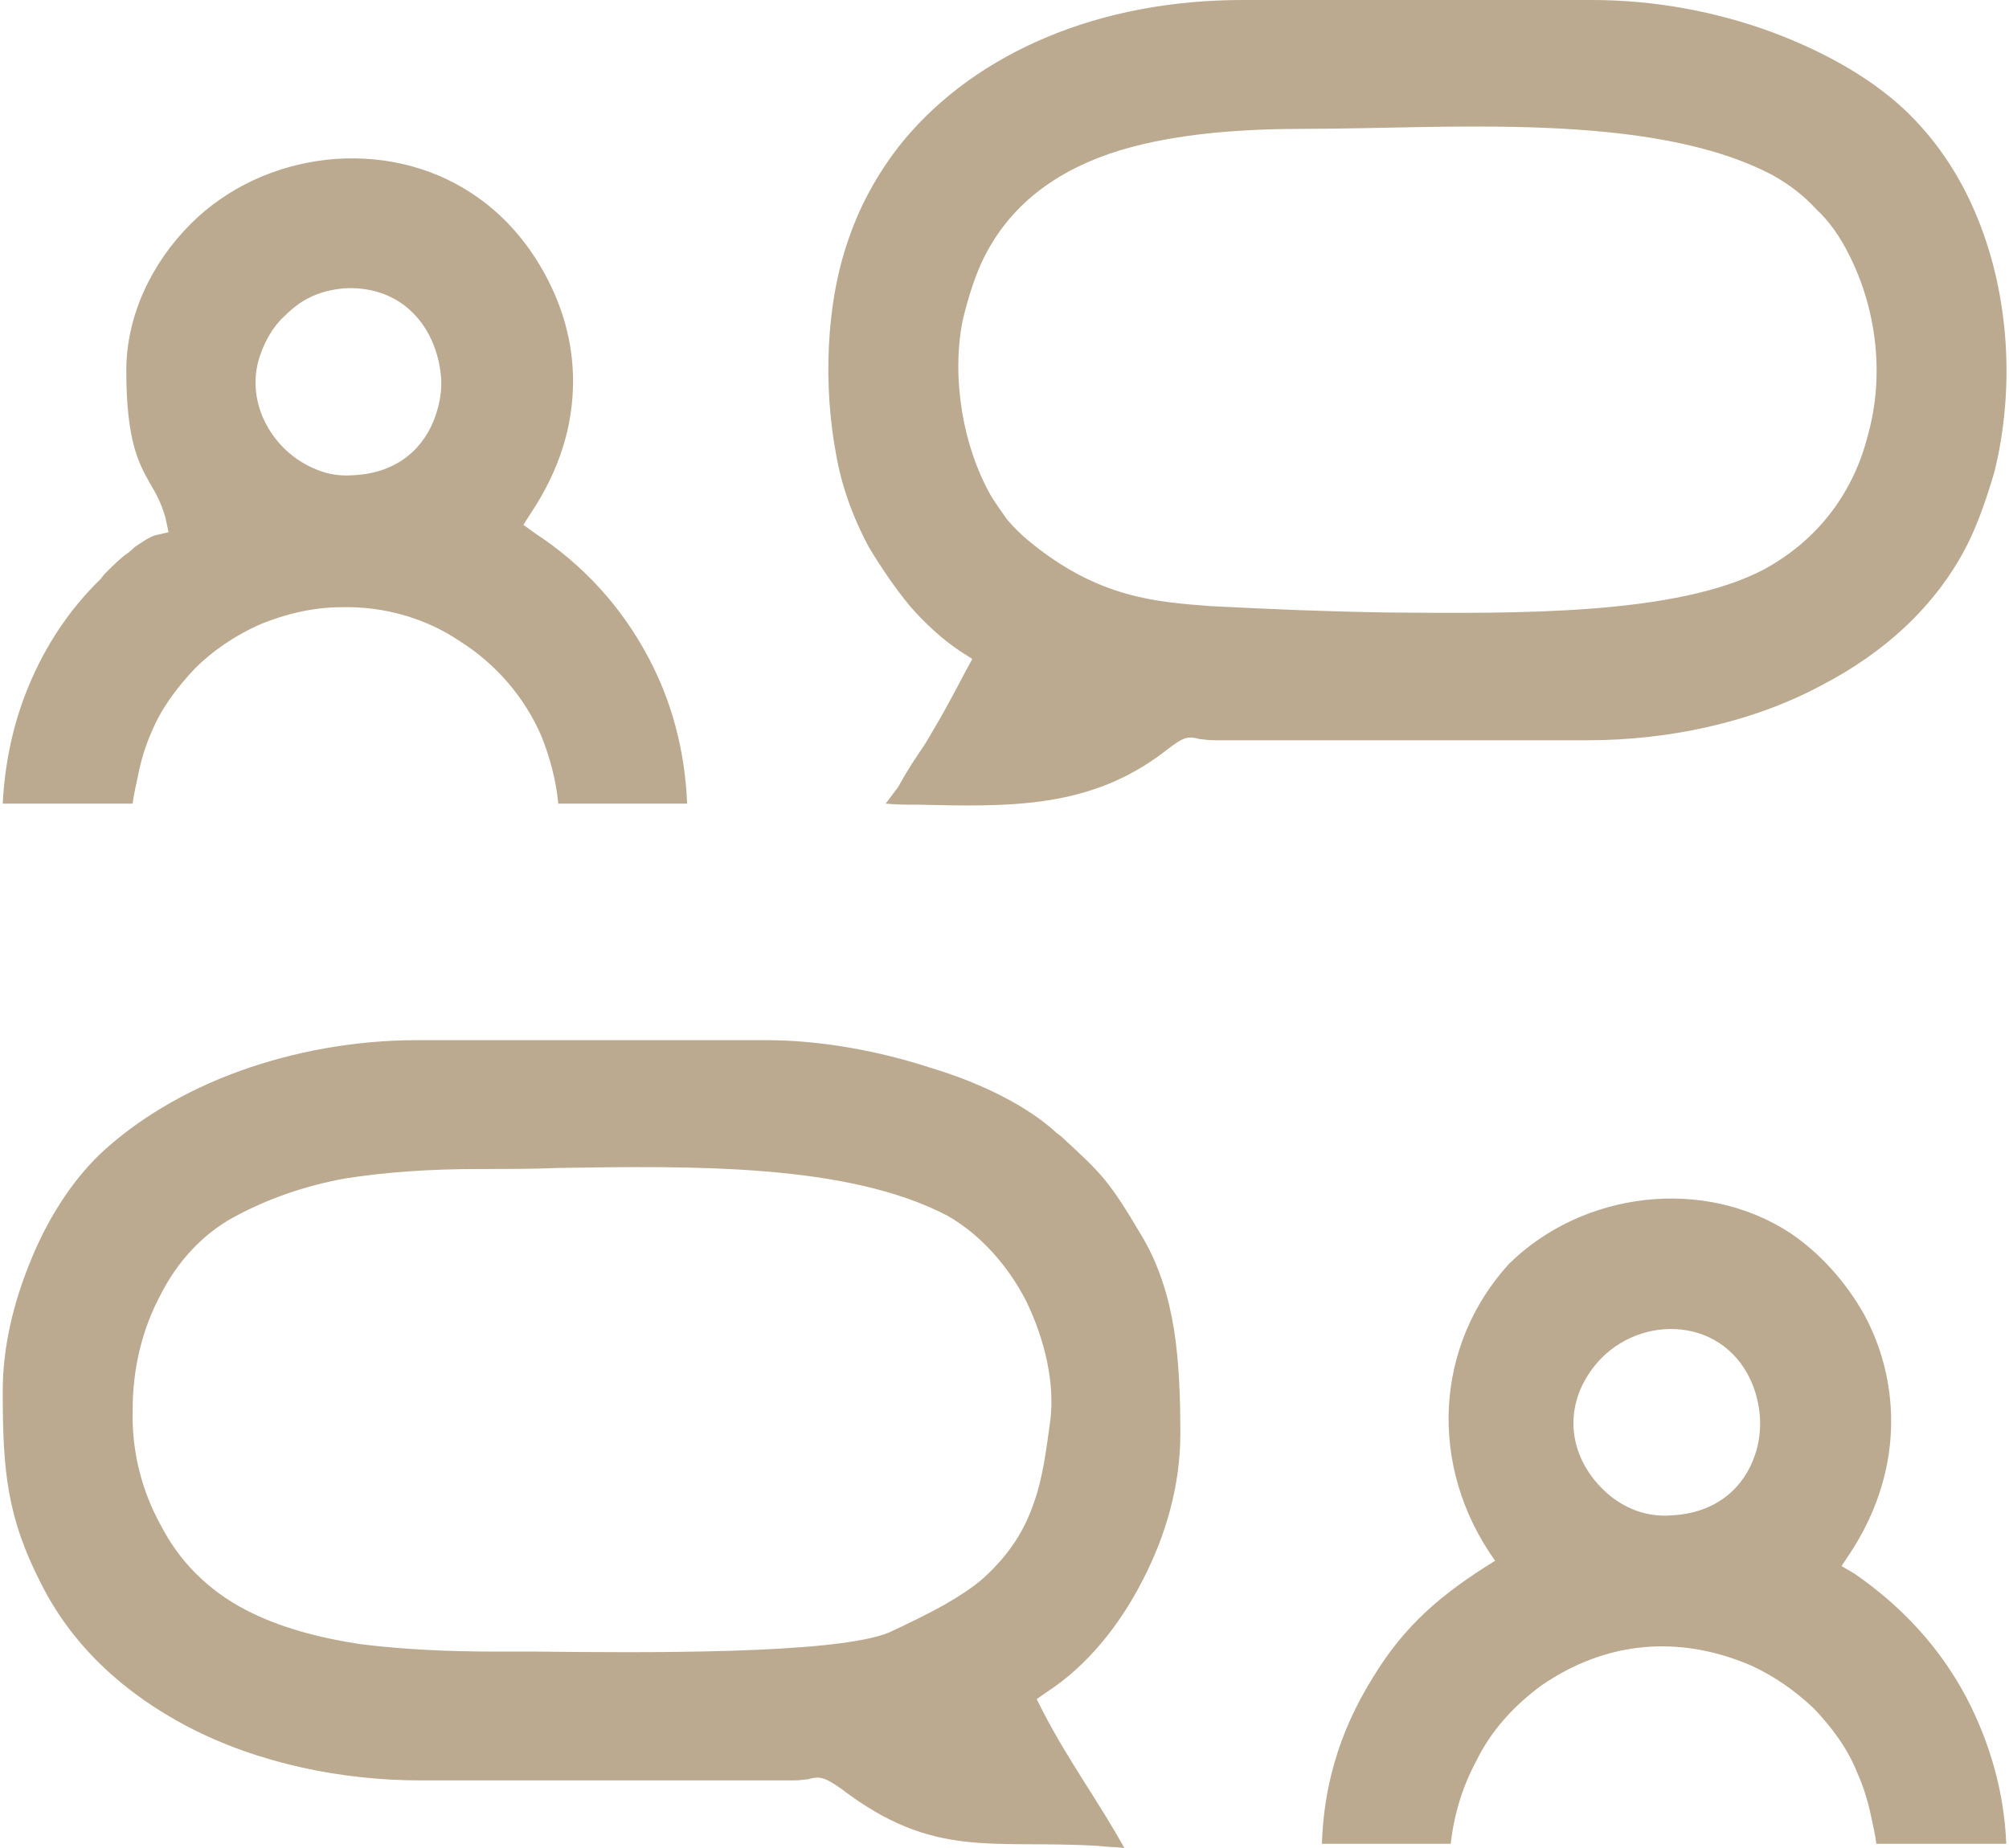 <?xml version="1.0" encoding="UTF-8"?> <svg xmlns="http://www.w3.org/2000/svg" xmlns:xlink="http://www.w3.org/1999/xlink" xml:space="preserve" width="100px" height="92px" version="1.1" style="shape-rendering:geometricPrecision; text-rendering:geometricPrecision; image-rendering:optimizeQuality; fill-rule:evenodd; clip-rule:evenodd" viewBox="0 0 1897 1750"> <defs> <style type="text/css"> .fil0 {fill:#BBAA90} </style> </defs> <g id="Warstwa_x0020_1">  <path class="fil0" d="M452 1107c27,0 50,0 74,-1 129,-2 274,-4 368,45 32,18 58,48 75,81 18,37 27,78 23,112 -4,29 -7,55 -16,80 -9,26 -23,48 -47,70 -10,9 -24,18 -38,26 -18,10 -37,19 -52,26 -51,21 -239,19 -334,18 -12,0 -23,0 -38,0 -45,0 -88,-2 -128,-7 -40,-6 -77,-16 -108,-32 -37,-19 -64,-47 -81,-80 -19,-34 -28,-72 -27,-110 0,-39 9,-76 26,-108 16,-32 40,-58 69,-74 33,-18 68,-30 106,-37 38,-6 80,-9 128,-9zm1054 188c38,-50 120,-51 149,12 10,22 12,48 4,71 -10,30 -36,55 -79,57 -24,2 -45,-7 -61,-21 -36,-32 -43,-80 -13,-119zm-93 183c-50,31 -85,60 -116,111 -16,26 -28,52 -36,80 -7,24 -11,49 -12,77l122 0c3,-27 11,-54 24,-78 14,-29 36,-53 62,-72 61,-42 130,-48 198,-19 22,10 42,24 60,41 17,18 32,38 41,61 5,11 10,26 13,41 2,9 4,18 5,26l123 0c-2,-50 -16,-97 -38,-139 -25,-47 -61,-86 -106,-117l-12 -7 8 -12c27,-41 39,-84 39,-125 0,-36 -9,-71 -26,-102 -17,-30 -41,-57 -69,-76 -82,-54 -197,-40 -267,29 -70,77 -77,191 -13,281zm-1168 -1145c4,-11 11,-23 19,-31 8,-8 16,-15 26,-20 10,-5 21,-8 34,-9 41,-2 69,20 82,49 5,11 8,23 9,35 1,12 -1,24 -5,36 -10,30 -35,55 -78,57 -13,1 -24,-1 -34,-5 -44,-17 -71,-67 -53,-112zm-128 18c0,67 12,88 22,106 6,10 11,19 15,33l3 14 -13 3c-6,2 -13,7 -19,11 -2,2 -4,4 -7,6 -7,5 -13,11 -19,17 -2,2 -4,4 -6,7 -30,29 -53,64 -69,103 -14,34 -22,71 -24,110l123 0c1,-8 3,-17 5,-26 3,-16 8,-31 13,-42 9,-22 24,-42 41,-60 17,-17 38,-31 60,-41 26,-11 53,-17 79,-17 41,-1 81,11 113,33 33,21 60,52 76,89 8,20 14,42 16,64l122 0c-2,-51 -15,-98 -37,-139 -25,-47 -61,-87 -107,-117l-11 -8 7 -11c28,-42 40,-84 40,-125 0,-37 -10,-71 -27,-102 -17,-31 -40,-57 -69,-76 -82,-54 -197,-40 -266,29 -37,37 -61,87 -61,139zm1117 -229c133,0 327,-17 442,44 16,9 29,19 41,32 13,12 23,27 31,43 26,51 34,114 18,171 -13,52 -45,98 -98,127 -83,44 -236,42 -358,41 -59,-1 -107,-3 -166,-6 -51,-4 -107,-7 -174,-63 -7,-6 -13,-12 -19,-19 -5,-7 -10,-14 -15,-22 -27,-47 -38,-113 -27,-167 5,-21 12,-43 20,-59 27,-54 74,-85 130,-102 54,-16 116,-20 175,-20zm636 85c-15,-37 -36,-70 -64,-98 -32,-32 -78,-59 -132,-79 -52,-19 -110,-30 -169,-30l-331 0c-67,0 -130,12 -185,35 -55,23 -101,56 -136,98 -22,27 -40,58 -52,93 -22,62 -24,140 -12,204 5,29 15,58 31,88 12,20 25,39 39,56 14,16 30,31 48,43l11 7 -6 11c-23,44 -29,53 -39,70 -6,9 -14,20 -25,40 -3,4 -6,8 -9,12l-3 4c10,1 20,1 30,1 88,2 164,4 235,-51 18,-14 21,-14 33,-11 3,0 6,1 14,1l353 0c74,0 154,-16 221,-52 58,-30 108,-74 138,-133 11,-22 19,-46 26,-70 19,-78 14,-165 -16,-239zm-1870 1110c0,39 1,68 6,96 5,28 14,55 31,88 30,59 79,103 138,134 67,35 146,51 221,51l353 0c7,0 10,-1 13,-1 11,-3 15,-3 32,9 88,67 142,48 243,54 8,1 17,1 25,2 -25,-45 -52,-81 -77,-129l-6 -12 10 -7c37,-24 68,-62 90,-105 23,-44 36,-92 36,-139 0,-33 -1,-67 -6,-99 -5,-31 -14,-60 -29,-86 -33,-56 -39,-61 -78,-97l-4 -3c-27,-25 -70,-47 -120,-62 -49,-16 -104,-26 -155,-26l-331 0c-59,0 -117,11 -167,29 -53,19 -99,47 -133,79 -27,26 -50,62 -66,102 -16,39 -26,81 -26,122z"></path> </g> </svg> 